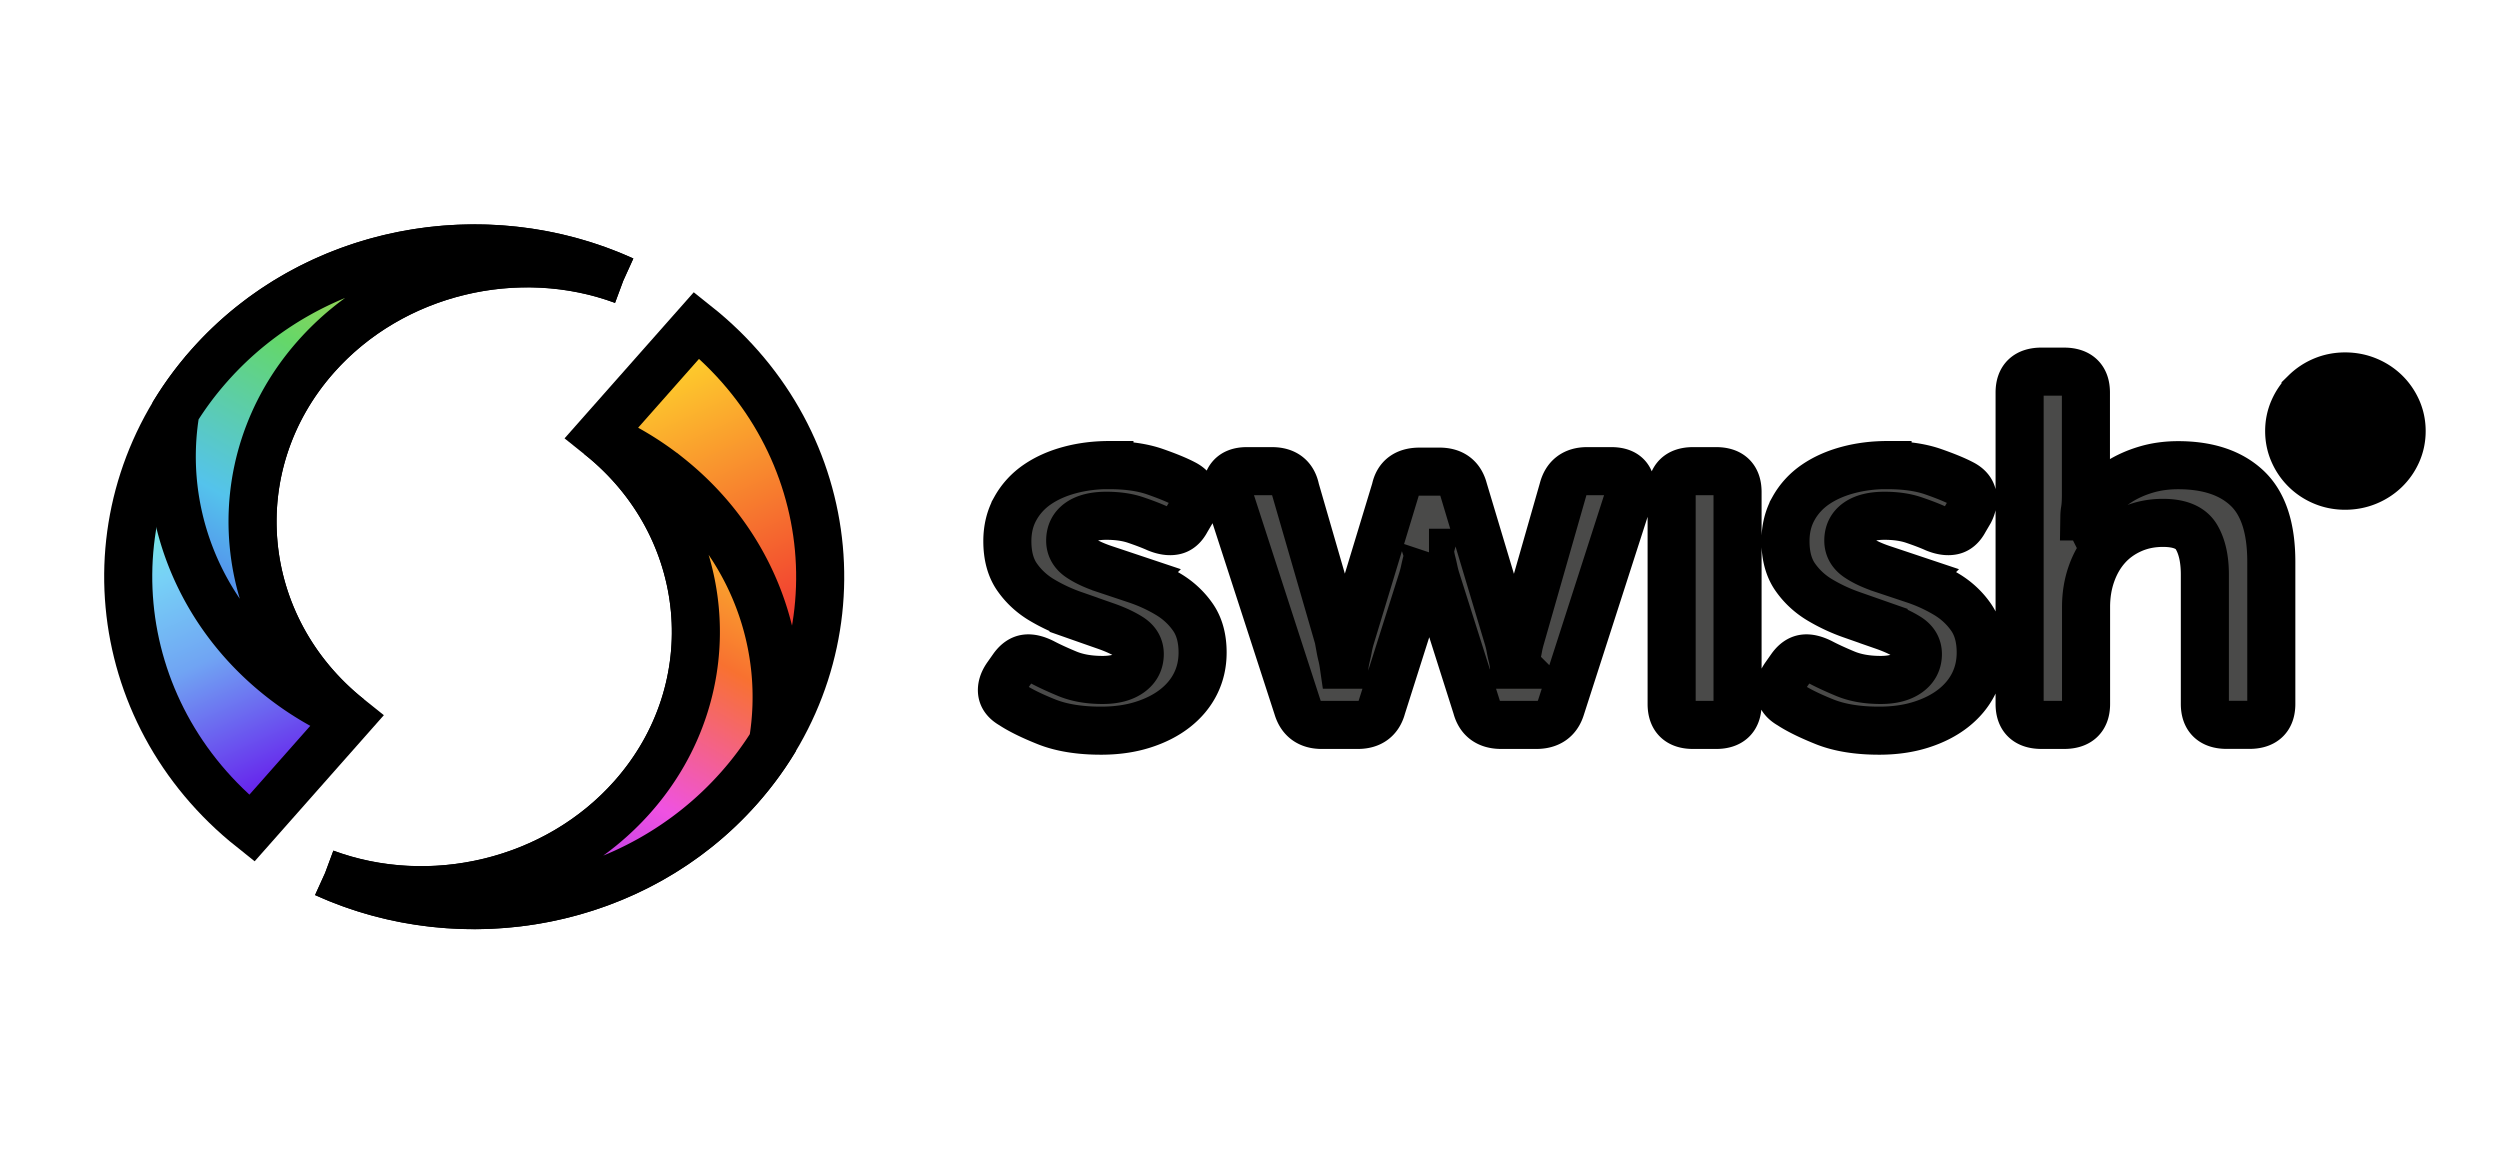 <svg width="52" height="24" xmlns="http://www.w3.org/2000/svg" viewBox="0 0 52 24">
 <defs>
  <linearGradient id="a" x1="0.808" x2="0.599" y1="0.596" y2="0.082">
   <stop offset="0" stop-color="#ef2131"/>
   <stop offset="1" stop-color="#fecf2c"/>
  </linearGradient>
  <linearGradient id="b" x1="0.588" x2="0.092" y1="-0" y2="0.941">
   <stop offset="0" stop-color="#fbc52c"/>
   <stop offset="0.264" stop-color="#f87130"/>
   <stop offset="0.561" stop-color="#ef52e2"/>
   <stop offset="1" stop-color="#661eec"/>
  </linearGradient>
  <linearGradient id="c" x1="0.206" x2="0.406" y1="0.41" y2="0.913">
   <stop offset="0" stop-color="#78f6d8"/>
   <stop offset="0.266" stop-color="#77d1f6"/>
   <stop offset="0.554" stop-color="#70a4f3"/>
   <stop offset="1" stop-color="#661eec"/>
  </linearGradient>
  <linearGradient id="d" x1="0.424" x2="0.916" y1="1" y2="0.063">
   <stop offset="0" stop-color="#536eed"/>
   <stop offset="0.247" stop-color="#54c3ec"/>
   <stop offset="0.564" stop-color="#64d769"/>
   <stop offset="1" stop-color="#fecf2c"/>
  </linearGradient>
 </defs>
 <g>
  <g stroke="null" id="svg_1" fill="none" fill-rule="evenodd">
   <path stroke="null" id="svg_2" d="m47.615,8.966c0,-0.158 0.031,-0.305 0.092,-0.443c0.061,-0.138 0.144,-0.258 0.249,-0.361a1.162,1.103 0 0 1 0.368,-0.243c0.141,-0.059 0.292,-0.089 0.454,-0.089c0.164,0 0.317,0.03 0.46,0.089a1.171,1.111 0 0 1 0.373,0.243c0.106,0.103 0.189,0.223 0.251,0.361c0.061,0.138 0.092,0.286 0.092,0.443c0,0.158 -0.031,0.306 -0.092,0.444c-0.061,0.138 -0.145,0.258 -0.251,0.361a1.171,1.111 0 0 1 -0.373,0.243c-0.143,0.059 -0.296,0.089 -0.46,0.089c-0.162,0 -0.313,-0.03 -0.454,-0.089a1.162,1.103 0 0 1 -0.368,-0.243c-0.105,-0.103 -0.188,-0.223 -0.249,-0.361c-0.061,-0.138 -0.092,-0.286 -0.092,-0.444zm0.239,0c0,0.131 0.023,0.252 0.07,0.364a0.957,0.908 0 0 0 0.195,0.293a0.914,0.867 0 0 0 0.293,0.196c0.112,0.048 0.234,0.072 0.365,0.072c0.133,0 0.257,-0.024 0.37,-0.072a0.928,0.88 0 0 0 0.296,-0.196a0.964,0.915 0 0 0 0.198,-0.293c0.048,-0.112 0.072,-0.233 0.072,-0.364c0,-0.131 -0.024,-0.252 -0.072,-0.364a0.964,0.915 0 0 0 -0.198,-0.292a0.928,0.88 0 0 0 -0.296,-0.196c-0.114,-0.048 -0.237,-0.072 -0.37,-0.072c-0.131,0 -0.253,0.024 -0.365,0.072a0.914,0.867 0 0 0 -0.293,0.196a0.955,0.907 0 0 0 -0.195,0.292c-0.047,0.112 -0.07,0.233 -0.07,0.364zm0.524,-0.489c0,-0.068 0.036,-0.103 0.108,-0.103l0.37,0c0.118,0 0.212,0.032 0.282,0.096c0.07,0.064 0.105,0.151 0.105,0.261c0,0.046 -0.007,0.086 -0.021,0.121a0.359,0.34 0 0 1 -0.054,0.092c-0.022,0.026 -0.046,0.047 -0.072,0.064c-0.026,0.017 -0.052,0.028 -0.079,0.034l0,0.006c0.002,0.002 0.005,0.006 0.01,0.013a0.072,0.068 0 0 1 0.013,0.02c0.004,0.009 0.011,0.02 0.02,0.033l0.17,0.314c0.02,0.035 0.024,0.064 0.013,0.086c-0.011,0.022 -0.035,0.033 -0.072,0.033l-0.039,0c-0.061,0 -0.104,-0.025 -0.128,-0.075l-0.19,-0.38l-0.203,0l0,0.355c0,0.066 -0.034,0.1 -0.102,0.1l-0.029,0c-0.068,0 -0.102,-0.033 -0.102,-0.1l0,-0.971zm0.429,0.454c0.063,0 0.112,-0.018 0.147,-0.053c0.035,-0.035 0.052,-0.084 0.052,-0.146c0,-0.06 -0.017,-0.107 -0.052,-0.14c-0.035,-0.033 -0.083,-0.05 -0.144,-0.05l-0.2,0l0,0.389l0.196,0zm-9.546,0.744c0.37,0 0.684,0.045 0.942,0.134c0.258,0.09 0.459,0.172 0.604,0.248c0.123,0.062 0.196,0.145 0.218,0.248s0.004,0.214 -0.054,0.331l-0.109,0.186c-0.065,0.124 -0.149,0.197 -0.251,0.217c-0.102,0.021 -0.221,0.004 -0.359,-0.052c-0.123,-0.055 -0.272,-0.112 -0.446,-0.171c-0.174,-0.059 -0.377,-0.088 -0.61,-0.088c-0.24,0 -0.425,0.045 -0.555,0.134c-0.131,0.09 -0.196,0.217 -0.196,0.383c0,0.145 0.067,0.262 0.201,0.352c0.134,0.09 0.305,0.169 0.512,0.238c0.207,0.069 0.428,0.143 0.664,0.222a3.3,3.132 0 0 1 0.664,0.305a1.685,1.599 0 0 1 0.512,0.476c0.134,0.193 0.201,0.438 0.201,0.735c0,0.235 -0.049,0.45 -0.147,0.647c-0.098,0.197 -0.24,0.367 -0.425,0.512c-0.185,0.145 -0.408,0.259 -0.67,0.342c-0.261,0.083 -0.552,0.124 -0.871,0.124c-0.45,0 -0.829,-0.062 -1.138,-0.186c-0.308,-0.124 -0.546,-0.241 -0.713,-0.352c-0.123,-0.069 -0.192,-0.155 -0.207,-0.259c-0.014,-0.103 0.018,-0.214 0.098,-0.331l0.131,-0.186c0.08,-0.11 0.169,-0.172 0.267,-0.186c0.098,-0.014 0.216,0.014 0.354,0.083c0.131,0.069 0.299,0.147 0.506,0.233c0.207,0.086 0.452,0.129 0.735,0.129c0.24,0 0.428,-0.048 0.566,-0.145c0.138,-0.097 0.207,-0.228 0.207,-0.393c0,-0.145 -0.067,-0.26 -0.201,-0.347c-0.134,-0.086 -0.305,-0.166 -0.512,-0.238a759.911,721.154 0 0 1 -0.664,-0.233a3.526,3.347 0 0 1 -0.664,-0.31a1.685,1.599 0 0 1 -0.512,-0.476c-0.134,-0.193 -0.201,-0.442 -0.201,-0.745c0,-0.255 0.056,-0.483 0.169,-0.683a1.512,1.435 0 0 1 0.457,-0.497c0.192,-0.131 0.417,-0.231 0.675,-0.3c0.258,-0.069 0.532,-0.103 0.822,-0.103zm-16.185,0c0.37,0 0.684,0.045 0.942,0.134c0.258,0.09 0.459,0.172 0.604,0.248c0.123,0.062 0.196,0.145 0.218,0.248s0.004,0.214 -0.054,0.331l-0.109,0.186c-0.065,0.124 -0.149,0.197 -0.251,0.217c-0.102,0.021 -0.221,0.004 -0.359,-0.052c-0.123,-0.055 -0.272,-0.112 -0.446,-0.171c-0.174,-0.059 -0.377,-0.088 -0.61,-0.088c-0.24,0 -0.425,0.045 -0.555,0.134c-0.131,0.09 -0.196,0.217 -0.196,0.383c0,0.145 0.067,0.262 0.201,0.352c0.134,0.09 0.305,0.169 0.512,0.238c0.207,0.069 0.428,0.143 0.664,0.222a3.3,3.132 0 0 1 0.664,0.305a1.685,1.599 0 0 1 0.512,0.476c0.134,0.193 0.201,0.438 0.201,0.735c0,0.235 -0.049,0.45 -0.147,0.647c-0.098,0.197 -0.24,0.367 -0.425,0.512c-0.185,0.145 -0.408,0.259 -0.67,0.342c-0.261,0.083 -0.552,0.124 -0.871,0.124c-0.45,0 -0.829,-0.062 -1.138,-0.186s-0.546,-0.241 -0.713,-0.352c-0.123,-0.069 -0.192,-0.155 -0.207,-0.259c-0.014,-0.103 0.018,-0.214 0.098,-0.331l0.131,-0.186c0.08,-0.11 0.169,-0.172 0.267,-0.186c0.098,-0.014 0.216,0.014 0.354,0.083c0.131,0.069 0.299,0.147 0.506,0.233c0.207,0.086 0.452,0.129 0.735,0.129c0.24,0 0.428,-0.048 0.566,-0.145c0.138,-0.097 0.207,-0.228 0.207,-0.393c0,-0.145 -0.067,-0.26 -0.201,-0.347c-0.134,-0.086 -0.305,-0.166 -0.512,-0.238c-0.207,-0.072 -0.428,-0.15 -0.664,-0.233a3.526,3.347 0 0 1 -0.664,-0.31a1.685,1.599 0 0 1 -0.512,-0.476c-0.134,-0.193 -0.201,-0.442 -0.201,-0.745c0,-0.255 0.056,-0.483 0.169,-0.683a1.512,1.435 0 0 1 0.457,-0.497c0.192,-0.131 0.417,-0.231 0.675,-0.3c0.258,-0.069 0.532,-0.103 0.822,-0.103zm19.854,-1.945c0.305,0 0.457,0.145 0.457,0.435l0,2.132c0,0.069 -0.002,0.129 -0.005,0.181c-0.004,0.052 -0.009,0.098 -0.016,0.14a0.947,0.899 0 0 0 -0.011,0.124l0.022,0c0.065,-0.124 0.158,-0.25 0.278,-0.378c0.12,-0.128 0.261,-0.243 0.425,-0.347c0.163,-0.103 0.348,-0.186 0.555,-0.248c0.207,-0.062 0.43,-0.093 0.67,-0.093c0.617,0 1.094,0.159 1.432,0.476c0.338,0.317 0.506,0.828 0.506,1.531l0,2.959c0,0.29 -0.152,0.435 -0.457,0.435l-0.468,0c-0.305,0 -0.457,-0.145 -0.457,-0.435l0,-2.69c0,-0.324 -0.058,-0.585 -0.174,-0.781c-0.116,-0.197 -0.348,-0.295 -0.697,-0.295c-0.24,0 -0.459,0.045 -0.659,0.135c-0.2,0.09 -0.368,0.212 -0.506,0.367c-0.138,0.155 -0.245,0.34 -0.321,0.554c-0.076,0.214 -0.114,0.445 -0.114,0.693l0,2.018c0,0.29 -0.153,0.435 -0.457,0.435l-0.468,0c-0.305,0 -0.457,-0.145 -0.457,-0.435l0,-6.478c0,-0.29 0.152,-0.435 0.457,-0.435l0.468,0zm-7.235,2.07c0.298,0 0.446,0.145 0.446,0.435l0,4.408c0,0.29 -0.149,0.435 -0.446,0.435l-0.479,0c-0.298,0 -0.446,-0.145 -0.446,-0.435l0,-4.408c0,-0.29 0.149,-0.435 0.446,-0.435l0.479,0zm-9.239,0c0.276,0 0.439,0.128 0.49,0.383l0.893,3.084c0.014,0.076 0.027,0.145 0.038,0.207c0.011,0.062 0.024,0.121 0.038,0.176c0.014,0.062 0.025,0.121 0.033,0.176l0.022,0c0.007,-0.055 0.018,-0.114 0.033,-0.176c0.014,-0.055 0.027,-0.114 0.038,-0.176c0.011,-0.062 0.027,-0.131 0.049,-0.207l0.936,-3.084c0.051,-0.248 0.218,-0.373 0.501,-0.373l0.414,0c0.269,0 0.436,0.124 0.501,0.373l0.925,3.084c0.022,0.076 0.038,0.145 0.049,0.207c0.011,0.062 0.024,0.121 0.038,0.176c0.015,0.062 0.025,0.121 0.033,0.176l0.022,0a2.006,1.903 0 0 1 0.033,-0.176c0.014,-0.055 0.027,-0.114 0.038,-0.176c0.011,-0.062 0.027,-0.131 0.049,-0.207l0.882,-3.084c0.065,-0.255 0.232,-0.383 0.501,-0.383l0.501,0c0.167,0 0.283,0.045 0.348,0.135c0.065,0.09 0.076,0.207 0.033,0.352l-1.426,4.429c-0.073,0.241 -0.243,0.362 -0.512,0.362l-0.73,0c-0.276,0 -0.446,-0.124 -0.512,-0.373l-0.838,-2.639a2.392,2.27 0 0 1 -0.054,-0.207a4.267,4.05 0 0 0 -0.044,-0.186a2.024,1.921 0 0 1 -0.033,-0.176l-0.022,0a7.244,6.875 0 0 0 -0.044,0.176c-0.014,0.055 -0.029,0.117 -0.044,0.186a2.392,2.27 0 0 1 -0.054,0.207l-0.838,2.639c-0.065,0.248 -0.232,0.373 -0.501,0.373l-0.751,0c-0.261,0 -0.428,-0.121 -0.501,-0.362l-1.437,-4.429c-0.044,-0.145 -0.031,-0.262 0.038,-0.352c0.069,-0.09 0.183,-0.135 0.343,-0.135l0.523,0z" fill="#4a4a49" fill-rule="nonzero"/>
   <path stroke="null" id="svg_3" d="m6.76,18.162c2.891,1.312 6.46,0.663 8.616,-1.775c2.555,-2.889 2.158,-7.197 -0.886,-9.621l-2.024,2.289c2.379,1.894 2.689,5.259 0.693,7.516c-1.592,1.8 -4.213,2.401 -6.398,1.59" fill="url(#a)"/>
   <path stroke="null" id="svg_4" d="m6.76,18.162c2.891,1.312 6.46,0.663 8.616,-1.775a7.246,6.876 0 0 0 0.698,-0.937c0.34,-2.008 -0.408,-4.13 -2.169,-5.532a6.303,5.981 0 0 0 -1.439,-0.862c2.379,1.894 2.688,5.259 0.692,7.516c-1.592,1.8 -4.213,2.401 -6.398,1.591" fill="url(#b)"/>
   <path stroke="null" id="svg_5" d="m12.967,5.832c-2.891,-1.312 -6.46,-0.663 -8.616,1.775c-2.555,2.889 -2.158,7.197 0.886,9.621l2.024,-2.289c-2.379,-1.894 -2.689,-5.259 -0.693,-7.516c1.592,-1.8 4.213,-2.401 6.398,-1.591" fill="url(#c)"/>
   <path stroke="null" id="svg_6" d="m12.967,5.832c-2.891,-1.312 -6.46,-0.663 -8.616,1.775a7.244,6.875 0 0 0 -0.698,0.937c-0.34,2.008 0.408,4.13 2.169,5.532a6.303,5.981 0 0 0 1.439,0.862c-2.378,-1.894 -2.688,-5.259 -0.692,-7.516c1.592,-1.8 4.213,-2.401 6.398,-1.591" fill="url(#d)"/>
  </g>
 </g>
</svg>